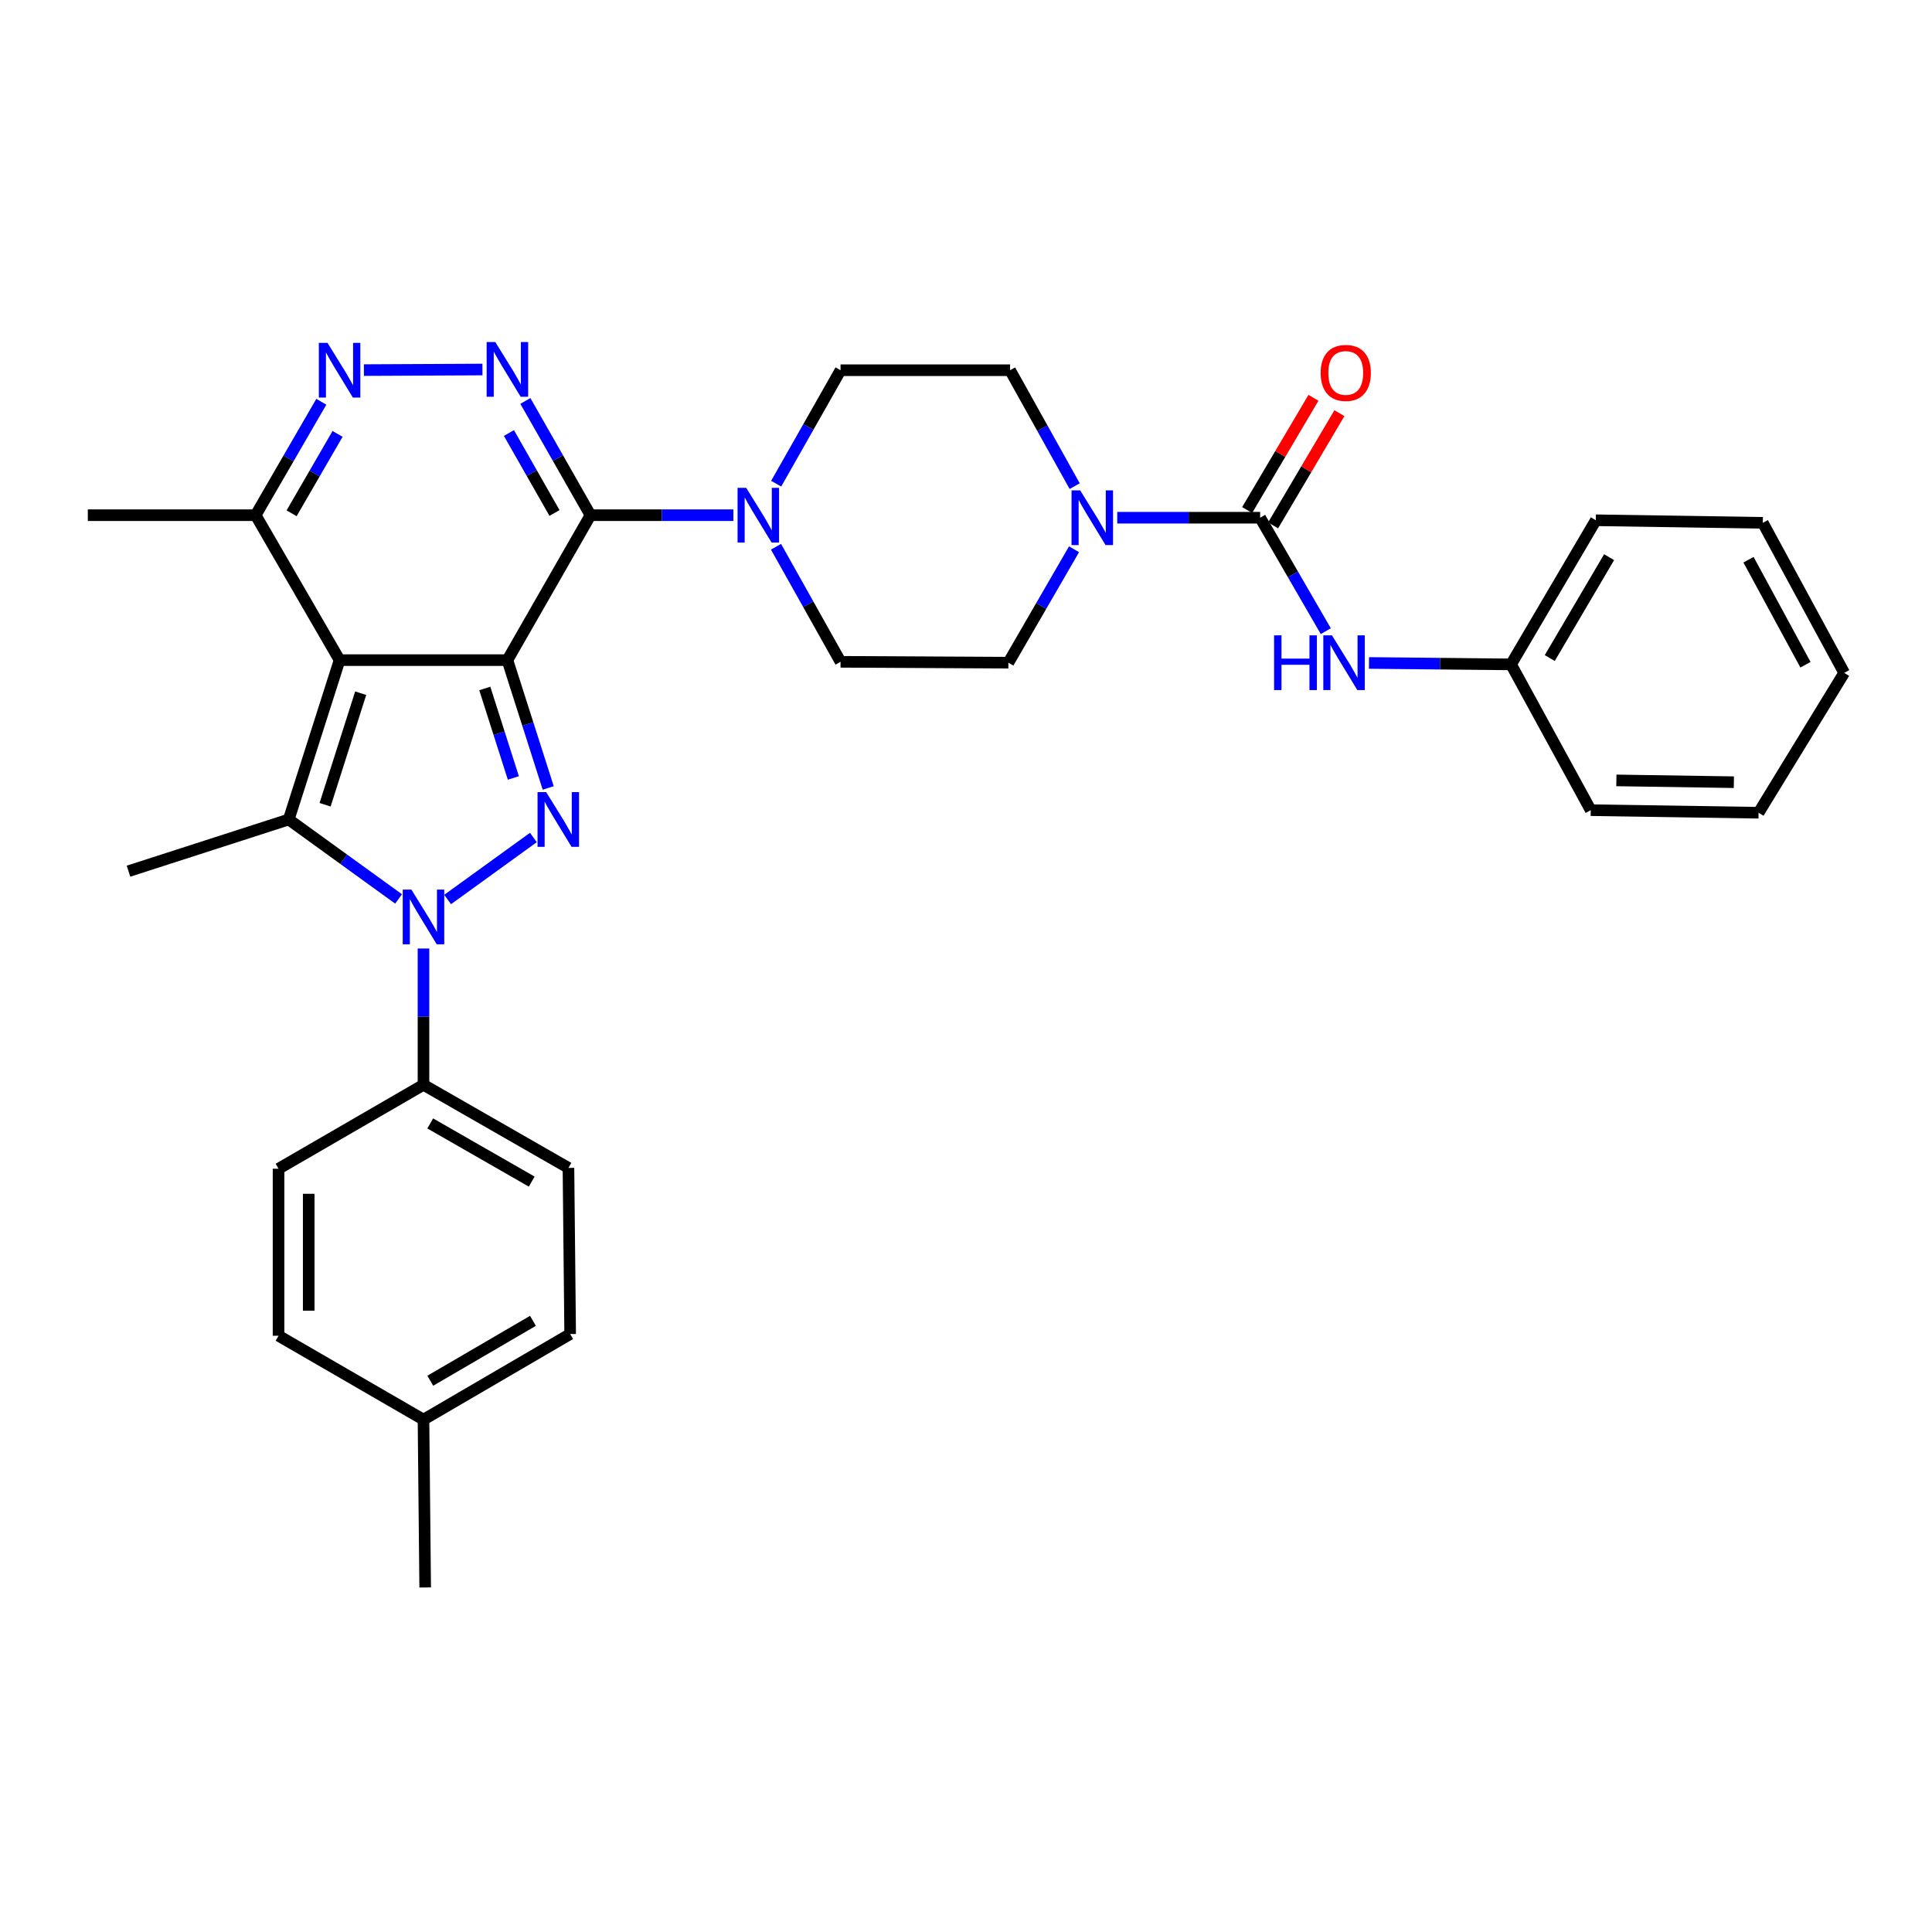 <?xml version='1.0' encoding='iso-8859-1'?>
<svg version='1.1' baseProfile='full'
              xmlns='http://www.w3.org/2000/svg'
                      xmlns:rdkit='http://www.rdkit.org/xml'
                      xmlns:xlink='http://www.w3.org/1999/xlink'
                  xml:space='preserve'
width='1000px' height='1000px' viewBox='0 0 1000 1000'>
<!-- END OF HEADER -->
<rect style='opacity:1.0;fill:#FFFFFF;stroke:none' width='1000' height='1000' x='0' y='0'> </rect>
<path class='bond-0' d='M 262.628,341.681 L 175.771,341.681' style='fill:none;fill-rule:evenodd;stroke:#000000;stroke-width:6px;stroke-linecap:butt;stroke-linejoin:miter;stroke-opacity:1' />
<path class='bond-1' d='M 262.628,341.681 L 273.191,374.762' style='fill:none;fill-rule:evenodd;stroke:#000000;stroke-width:6px;stroke-linecap:butt;stroke-linejoin:miter;stroke-opacity:1' />
<path class='bond-1' d='M 273.191,374.762 L 283.754,407.842' style='fill:none;fill-rule:evenodd;stroke:#0000FF;stroke-width:6px;stroke-linecap:butt;stroke-linejoin:miter;stroke-opacity:1' />
<path class='bond-1' d='M 250.926,356.354 L 258.32,379.51' style='fill:none;fill-rule:evenodd;stroke:#000000;stroke-width:6px;stroke-linecap:butt;stroke-linejoin:miter;stroke-opacity:1' />
<path class='bond-1' d='M 258.32,379.51 L 265.714,402.667' style='fill:none;fill-rule:evenodd;stroke:#0000FF;stroke-width:6px;stroke-linecap:butt;stroke-linejoin:miter;stroke-opacity:1' />
<path class='bond-2' d='M 262.628,341.681 L 305.627,266.662' style='fill:none;fill-rule:evenodd;stroke:#000000;stroke-width:6px;stroke-linecap:butt;stroke-linejoin:miter;stroke-opacity:1' />
<path class='bond-4' d='M 175.771,341.681 L 149.449,424.167' style='fill:none;fill-rule:evenodd;stroke:#000000;stroke-width:6px;stroke-linecap:butt;stroke-linejoin:miter;stroke-opacity:1' />
<path class='bond-4' d='M 186.694,358.8 L 168.269,416.54' style='fill:none;fill-rule:evenodd;stroke:#000000;stroke-width:6px;stroke-linecap:butt;stroke-linejoin:miter;stroke-opacity:1' />
<path class='bond-10' d='M 175.771,341.681 L 132.32,266.662' style='fill:none;fill-rule:evenodd;stroke:#000000;stroke-width:6px;stroke-linecap:butt;stroke-linejoin:miter;stroke-opacity:1' />
<path class='bond-3' d='M 276.074,433.489 L 231.69,465.582' style='fill:none;fill-rule:evenodd;stroke:#0000FF;stroke-width:6px;stroke-linecap:butt;stroke-linejoin:miter;stroke-opacity:1' />
<path class='bond-5' d='M 305.627,266.662 L 288.781,237.097' style='fill:none;fill-rule:evenodd;stroke:#000000;stroke-width:6px;stroke-linecap:butt;stroke-linejoin:miter;stroke-opacity:1' />
<path class='bond-5' d='M 288.781,237.097 L 271.934,207.532' style='fill:none;fill-rule:evenodd;stroke:#0000FF;stroke-width:6px;stroke-linecap:butt;stroke-linejoin:miter;stroke-opacity:1' />
<path class='bond-5' d='M 287.01,265.521 L 275.217,244.826' style='fill:none;fill-rule:evenodd;stroke:#000000;stroke-width:6px;stroke-linecap:butt;stroke-linejoin:miter;stroke-opacity:1' />
<path class='bond-5' d='M 275.217,244.826 L 263.424,224.13' style='fill:none;fill-rule:evenodd;stroke:#0000FF;stroke-width:6px;stroke-linecap:butt;stroke-linejoin:miter;stroke-opacity:1' />
<path class='bond-8' d='M 305.627,266.662 L 342.609,266.662' style='fill:none;fill-rule:evenodd;stroke:#000000;stroke-width:6px;stroke-linecap:butt;stroke-linejoin:miter;stroke-opacity:1' />
<path class='bond-8' d='M 342.609,266.662 L 379.59,266.662' style='fill:none;fill-rule:evenodd;stroke:#0000FF;stroke-width:6px;stroke-linecap:butt;stroke-linejoin:miter;stroke-opacity:1' />
<path class='bond-12' d='M 219.195,490.948 L 219.195,526.219' style='fill:none;fill-rule:evenodd;stroke:#0000FF;stroke-width:6px;stroke-linecap:butt;stroke-linejoin:miter;stroke-opacity:1' />
<path class='bond-12' d='M 219.195,526.219 L 219.195,561.491' style='fill:none;fill-rule:evenodd;stroke:#000000;stroke-width:6px;stroke-linecap:butt;stroke-linejoin:miter;stroke-opacity:1' />
<path class='bond-33' d='M 206.303,465.291 L 177.876,444.729' style='fill:none;fill-rule:evenodd;stroke:#0000FF;stroke-width:6px;stroke-linecap:butt;stroke-linejoin:miter;stroke-opacity:1' />
<path class='bond-33' d='M 177.876,444.729 L 149.449,424.167' style='fill:none;fill-rule:evenodd;stroke:#000000;stroke-width:6px;stroke-linecap:butt;stroke-linejoin:miter;stroke-opacity:1' />
<path class='bond-20' d='M 149.449,424.167 L 66.512,450.922' style='fill:none;fill-rule:evenodd;stroke:#000000;stroke-width:6px;stroke-linecap:butt;stroke-linejoin:miter;stroke-opacity:1' />
<path class='bond-6' d='M 249.716,191.264 L 188.359,191.564' style='fill:none;fill-rule:evenodd;stroke:#0000FF;stroke-width:6px;stroke-linecap:butt;stroke-linejoin:miter;stroke-opacity:1' />
<path class='bond-32' d='M 166.316,207.953 L 149.318,237.308' style='fill:none;fill-rule:evenodd;stroke:#0000FF;stroke-width:6px;stroke-linecap:butt;stroke-linejoin:miter;stroke-opacity:1' />
<path class='bond-32' d='M 149.318,237.308 L 132.32,266.662' style='fill:none;fill-rule:evenodd;stroke:#000000;stroke-width:6px;stroke-linecap:butt;stroke-linejoin:miter;stroke-opacity:1' />
<path class='bond-32' d='M 174.726,224.582 L 162.828,245.13' style='fill:none;fill-rule:evenodd;stroke:#0000FF;stroke-width:6px;stroke-linecap:butt;stroke-linejoin:miter;stroke-opacity:1' />
<path class='bond-32' d='M 162.828,245.13 L 150.929,265.678' style='fill:none;fill-rule:evenodd;stroke:#000000;stroke-width:6px;stroke-linecap:butt;stroke-linejoin:miter;stroke-opacity:1' />
<path class='bond-7' d='M 652.241,267.972 L 615.259,267.972' style='fill:none;fill-rule:evenodd;stroke:#000000;stroke-width:6px;stroke-linecap:butt;stroke-linejoin:miter;stroke-opacity:1' />
<path class='bond-7' d='M 615.259,267.972 L 578.278,267.972' style='fill:none;fill-rule:evenodd;stroke:#0000FF;stroke-width:6px;stroke-linecap:butt;stroke-linejoin:miter;stroke-opacity:1' />
<path class='bond-11' d='M 652.241,267.972 L 669.236,297.33' style='fill:none;fill-rule:evenodd;stroke:#000000;stroke-width:6px;stroke-linecap:butt;stroke-linejoin:miter;stroke-opacity:1' />
<path class='bond-11' d='M 669.236,297.33 L 686.231,326.689' style='fill:none;fill-rule:evenodd;stroke:#0000FF;stroke-width:6px;stroke-linecap:butt;stroke-linejoin:miter;stroke-opacity:1' />
<path class='bond-13' d='M 658.961,271.941 L 676.117,242.897' style='fill:none;fill-rule:evenodd;stroke:#000000;stroke-width:6px;stroke-linecap:butt;stroke-linejoin:miter;stroke-opacity:1' />
<path class='bond-13' d='M 676.117,242.897 L 693.274,213.852' style='fill:none;fill-rule:evenodd;stroke:#FF0000;stroke-width:6px;stroke-linecap:butt;stroke-linejoin:miter;stroke-opacity:1' />
<path class='bond-13' d='M 645.52,264.002 L 662.676,234.957' style='fill:none;fill-rule:evenodd;stroke:#000000;stroke-width:6px;stroke-linecap:butt;stroke-linejoin:miter;stroke-opacity:1' />
<path class='bond-13' d='M 662.676,234.957 L 679.832,205.913' style='fill:none;fill-rule:evenodd;stroke:#FF0000;stroke-width:6px;stroke-linecap:butt;stroke-linejoin:miter;stroke-opacity:1' />
<path class='bond-14' d='M 401.663,282.997 L 418.365,312.777' style='fill:none;fill-rule:evenodd;stroke:#0000FF;stroke-width:6px;stroke-linecap:butt;stroke-linejoin:miter;stroke-opacity:1' />
<path class='bond-14' d='M 418.365,312.777 L 435.067,342.557' style='fill:none;fill-rule:evenodd;stroke:#000000;stroke-width:6px;stroke-linecap:butt;stroke-linejoin:miter;stroke-opacity:1' />
<path class='bond-15' d='M 401.758,250.345 L 418.413,220.985' style='fill:none;fill-rule:evenodd;stroke:#0000FF;stroke-width:6px;stroke-linecap:butt;stroke-linejoin:miter;stroke-opacity:1' />
<path class='bond-15' d='M 418.413,220.985 L 435.067,191.626' style='fill:none;fill-rule:evenodd;stroke:#000000;stroke-width:6px;stroke-linecap:butt;stroke-linejoin:miter;stroke-opacity:1' />
<path class='bond-9' d='M 556.255,251.626 L 539.532,221.626' style='fill:none;fill-rule:evenodd;stroke:#0000FF;stroke-width:6px;stroke-linecap:butt;stroke-linejoin:miter;stroke-opacity:1' />
<path class='bond-9' d='M 539.532,221.626 L 522.809,191.626' style='fill:none;fill-rule:evenodd;stroke:#000000;stroke-width:6px;stroke-linecap:butt;stroke-linejoin:miter;stroke-opacity:1' />
<path class='bond-34' d='M 555.916,284.299 L 538.925,313.658' style='fill:none;fill-rule:evenodd;stroke:#0000FF;stroke-width:6px;stroke-linecap:butt;stroke-linejoin:miter;stroke-opacity:1' />
<path class='bond-34' d='M 538.925,313.658 L 521.933,343.016' style='fill:none;fill-rule:evenodd;stroke:#000000;stroke-width:6px;stroke-linecap:butt;stroke-linejoin:miter;stroke-opacity:1' />
<path class='bond-25' d='M 132.32,266.662 L 45.455,266.662' style='fill:none;fill-rule:evenodd;stroke:#000000;stroke-width:6px;stroke-linecap:butt;stroke-linejoin:miter;stroke-opacity:1' />
<path class='bond-21' d='M 708.583,343.146 L 745.349,343.515' style='fill:none;fill-rule:evenodd;stroke:#0000FF;stroke-width:6px;stroke-linecap:butt;stroke-linejoin:miter;stroke-opacity:1' />
<path class='bond-21' d='M 745.349,343.515 L 782.115,343.884' style='fill:none;fill-rule:evenodd;stroke:#000000;stroke-width:6px;stroke-linecap:butt;stroke-linejoin:miter;stroke-opacity:1' />
<path class='bond-18' d='M 219.195,561.491 L 294.231,604.507' style='fill:none;fill-rule:evenodd;stroke:#000000;stroke-width:6px;stroke-linecap:butt;stroke-linejoin:miter;stroke-opacity:1' />
<path class='bond-18' d='M 222.686,581.486 L 275.212,611.598' style='fill:none;fill-rule:evenodd;stroke:#000000;stroke-width:6px;stroke-linecap:butt;stroke-linejoin:miter;stroke-opacity:1' />
<path class='bond-19' d='M 219.195,561.491 L 144.176,604.941' style='fill:none;fill-rule:evenodd;stroke:#000000;stroke-width:6px;stroke-linecap:butt;stroke-linejoin:miter;stroke-opacity:1' />
<path class='bond-17' d='M 435.067,342.557 L 521.933,343.016' style='fill:none;fill-rule:evenodd;stroke:#000000;stroke-width:6px;stroke-linecap:butt;stroke-linejoin:miter;stroke-opacity:1' />
<path class='bond-16' d='M 435.067,191.626 L 522.809,191.626' style='fill:none;fill-rule:evenodd;stroke:#000000;stroke-width:6px;stroke-linecap:butt;stroke-linejoin:miter;stroke-opacity:1' />
<path class='bond-22' d='M 294.231,604.507 L 295.116,690.497' style='fill:none;fill-rule:evenodd;stroke:#000000;stroke-width:6px;stroke-linecap:butt;stroke-linejoin:miter;stroke-opacity:1' />
<path class='bond-23' d='M 144.176,604.941 L 144.176,691.382' style='fill:none;fill-rule:evenodd;stroke:#000000;stroke-width:6px;stroke-linecap:butt;stroke-linejoin:miter;stroke-opacity:1' />
<path class='bond-23' d='M 159.787,617.907 L 159.787,678.416' style='fill:none;fill-rule:evenodd;stroke:#000000;stroke-width:6px;stroke-linecap:butt;stroke-linejoin:miter;stroke-opacity:1' />
<path class='bond-26' d='M 782.115,343.884 L 825.99,269.29' style='fill:none;fill-rule:evenodd;stroke:#000000;stroke-width:6px;stroke-linecap:butt;stroke-linejoin:miter;stroke-opacity:1' />
<path class='bond-26' d='M 802.152,340.609 L 832.864,288.393' style='fill:none;fill-rule:evenodd;stroke:#000000;stroke-width:6px;stroke-linecap:butt;stroke-linejoin:miter;stroke-opacity:1' />
<path class='bond-27' d='M 782.115,343.884 L 823.362,419.345' style='fill:none;fill-rule:evenodd;stroke:#000000;stroke-width:6px;stroke-linecap:butt;stroke-linejoin:miter;stroke-opacity:1' />
<path class='bond-35' d='M 295.116,690.497 L 219.195,734.798' style='fill:none;fill-rule:evenodd;stroke:#000000;stroke-width:6px;stroke-linecap:butt;stroke-linejoin:miter;stroke-opacity:1' />
<path class='bond-35' d='M 275.86,683.659 L 222.716,714.669' style='fill:none;fill-rule:evenodd;stroke:#000000;stroke-width:6px;stroke-linecap:butt;stroke-linejoin:miter;stroke-opacity:1' />
<path class='bond-24' d='M 144.176,691.382 L 219.195,734.798' style='fill:none;fill-rule:evenodd;stroke:#000000;stroke-width:6px;stroke-linecap:butt;stroke-linejoin:miter;stroke-opacity:1' />
<path class='bond-28' d='M 219.195,734.798 L 220.071,821.672' style='fill:none;fill-rule:evenodd;stroke:#000000;stroke-width:6px;stroke-linecap:butt;stroke-linejoin:miter;stroke-opacity:1' />
<path class='bond-29' d='M 825.99,269.29 L 912.431,270.617' style='fill:none;fill-rule:evenodd;stroke:#000000;stroke-width:6px;stroke-linecap:butt;stroke-linejoin:miter;stroke-opacity:1' />
<path class='bond-30' d='M 823.362,419.345 L 910.237,420.672' style='fill:none;fill-rule:evenodd;stroke:#000000;stroke-width:6px;stroke-linecap:butt;stroke-linejoin:miter;stroke-opacity:1' />
<path class='bond-30' d='M 836.632,403.935 L 897.444,404.864' style='fill:none;fill-rule:evenodd;stroke:#000000;stroke-width:6px;stroke-linecap:butt;stroke-linejoin:miter;stroke-opacity:1' />
<path class='bond-36' d='M 912.431,270.617 L 954.545,348.272' style='fill:none;fill-rule:evenodd;stroke:#000000;stroke-width:6px;stroke-linecap:butt;stroke-linejoin:miter;stroke-opacity:1' />
<path class='bond-36' d='M 905.025,289.707 L 934.506,344.066' style='fill:none;fill-rule:evenodd;stroke:#000000;stroke-width:6px;stroke-linecap:butt;stroke-linejoin:miter;stroke-opacity:1' />
<path class='bond-31' d='M 910.237,420.672 L 954.545,348.272' style='fill:none;fill-rule:evenodd;stroke:#000000;stroke-width:6px;stroke-linecap:butt;stroke-linejoin:miter;stroke-opacity:1' />
<path  class='atom-2' d='M 282.707 410.007
L 291.987 425.007
Q 292.907 426.487, 294.387 429.167
Q 295.867 431.847, 295.947 432.007
L 295.947 410.007
L 299.707 410.007
L 299.707 438.327
L 295.827 438.327
L 285.867 421.927
Q 284.707 420.007, 283.467 417.807
Q 282.267 415.607, 281.907 414.927
L 281.907 438.327
L 278.227 438.327
L 278.227 410.007
L 282.707 410.007
' fill='#0000FF'/>
<path  class='atom-4' d='M 212.935 460.456
L 222.215 475.456
Q 223.135 476.936, 224.615 479.616
Q 226.095 482.296, 226.175 482.456
L 226.175 460.456
L 229.935 460.456
L 229.935 488.776
L 226.055 488.776
L 216.095 472.376
Q 214.935 470.456, 213.695 468.256
Q 212.495 466.056, 212.135 465.376
L 212.135 488.776
L 208.455 488.776
L 208.455 460.456
L 212.935 460.456
' fill='#0000FF'/>
<path  class='atom-6' d='M 256.368 177.041
L 265.648 192.041
Q 266.568 193.521, 268.048 196.201
Q 269.528 198.881, 269.608 199.041
L 269.608 177.041
L 273.368 177.041
L 273.368 205.361
L 269.488 205.361
L 259.528 188.961
Q 258.368 187.041, 257.128 184.841
Q 255.928 182.641, 255.568 181.961
L 255.568 205.361
L 251.888 205.361
L 251.888 177.041
L 256.368 177.041
' fill='#0000FF'/>
<path  class='atom-7' d='M 169.511 177.466
L 178.791 192.466
Q 179.711 193.946, 181.191 196.626
Q 182.671 199.306, 182.751 199.466
L 182.751 177.466
L 186.511 177.466
L 186.511 205.786
L 182.631 205.786
L 172.671 189.386
Q 171.511 187.466, 170.271 185.266
Q 169.071 183.066, 168.711 182.386
L 168.711 205.786
L 165.031 205.786
L 165.031 177.466
L 169.511 177.466
' fill='#0000FF'/>
<path  class='atom-9' d='M 386.242 252.502
L 395.522 267.502
Q 396.442 268.982, 397.922 271.662
Q 399.402 274.342, 399.482 274.502
L 399.482 252.502
L 403.242 252.502
L 403.242 280.822
L 399.362 280.822
L 389.402 264.422
Q 388.242 262.502, 387.002 260.302
Q 385.802 258.102, 385.442 257.422
L 385.442 280.822
L 381.762 280.822
L 381.762 252.502
L 386.242 252.502
' fill='#0000FF'/>
<path  class='atom-10' d='M 559.106 253.812
L 568.386 268.812
Q 569.306 270.292, 570.786 272.972
Q 572.266 275.652, 572.346 275.812
L 572.346 253.812
L 576.106 253.812
L 576.106 282.132
L 572.226 282.132
L 562.266 265.732
Q 561.106 263.812, 559.866 261.612
Q 558.666 259.412, 558.306 258.732
L 558.306 282.132
L 554.626 282.132
L 554.626 253.812
L 559.106 253.812
' fill='#0000FF'/>
<path  class='atom-12' d='M 659.462 328.856
L 663.302 328.856
L 663.302 340.896
L 677.782 340.896
L 677.782 328.856
L 681.622 328.856
L 681.622 357.176
L 677.782 357.176
L 677.782 344.096
L 663.302 344.096
L 663.302 357.176
L 659.462 357.176
L 659.462 328.856
' fill='#0000FF'/>
<path  class='atom-12' d='M 689.422 328.856
L 698.702 343.856
Q 699.622 345.336, 701.102 348.016
Q 702.582 350.696, 702.662 350.856
L 702.662 328.856
L 706.422 328.856
L 706.422 357.176
L 702.542 357.176
L 692.582 340.776
Q 691.422 338.856, 690.182 336.656
Q 688.982 334.456, 688.622 333.776
L 688.622 357.176
L 684.942 357.176
L 684.942 328.856
L 689.422 328.856
' fill='#0000FF'/>
<path  class='atom-14' d='M 683.558 193.024
Q 683.558 186.224, 686.918 182.424
Q 690.278 178.624, 696.558 178.624
Q 702.838 178.624, 706.198 182.424
Q 709.558 186.224, 709.558 193.024
Q 709.558 199.904, 706.158 203.824
Q 702.758 207.704, 696.558 207.704
Q 690.318 207.704, 686.918 203.824
Q 683.558 199.944, 683.558 193.024
M 696.558 204.504
Q 700.878 204.504, 703.198 201.624
Q 705.558 198.704, 705.558 193.024
Q 705.558 187.464, 703.198 184.664
Q 700.878 181.824, 696.558 181.824
Q 692.238 181.824, 689.878 184.624
Q 687.558 187.424, 687.558 193.024
Q 687.558 198.744, 689.878 201.624
Q 692.238 204.504, 696.558 204.504
' fill='#FF0000'/>
</svg>
